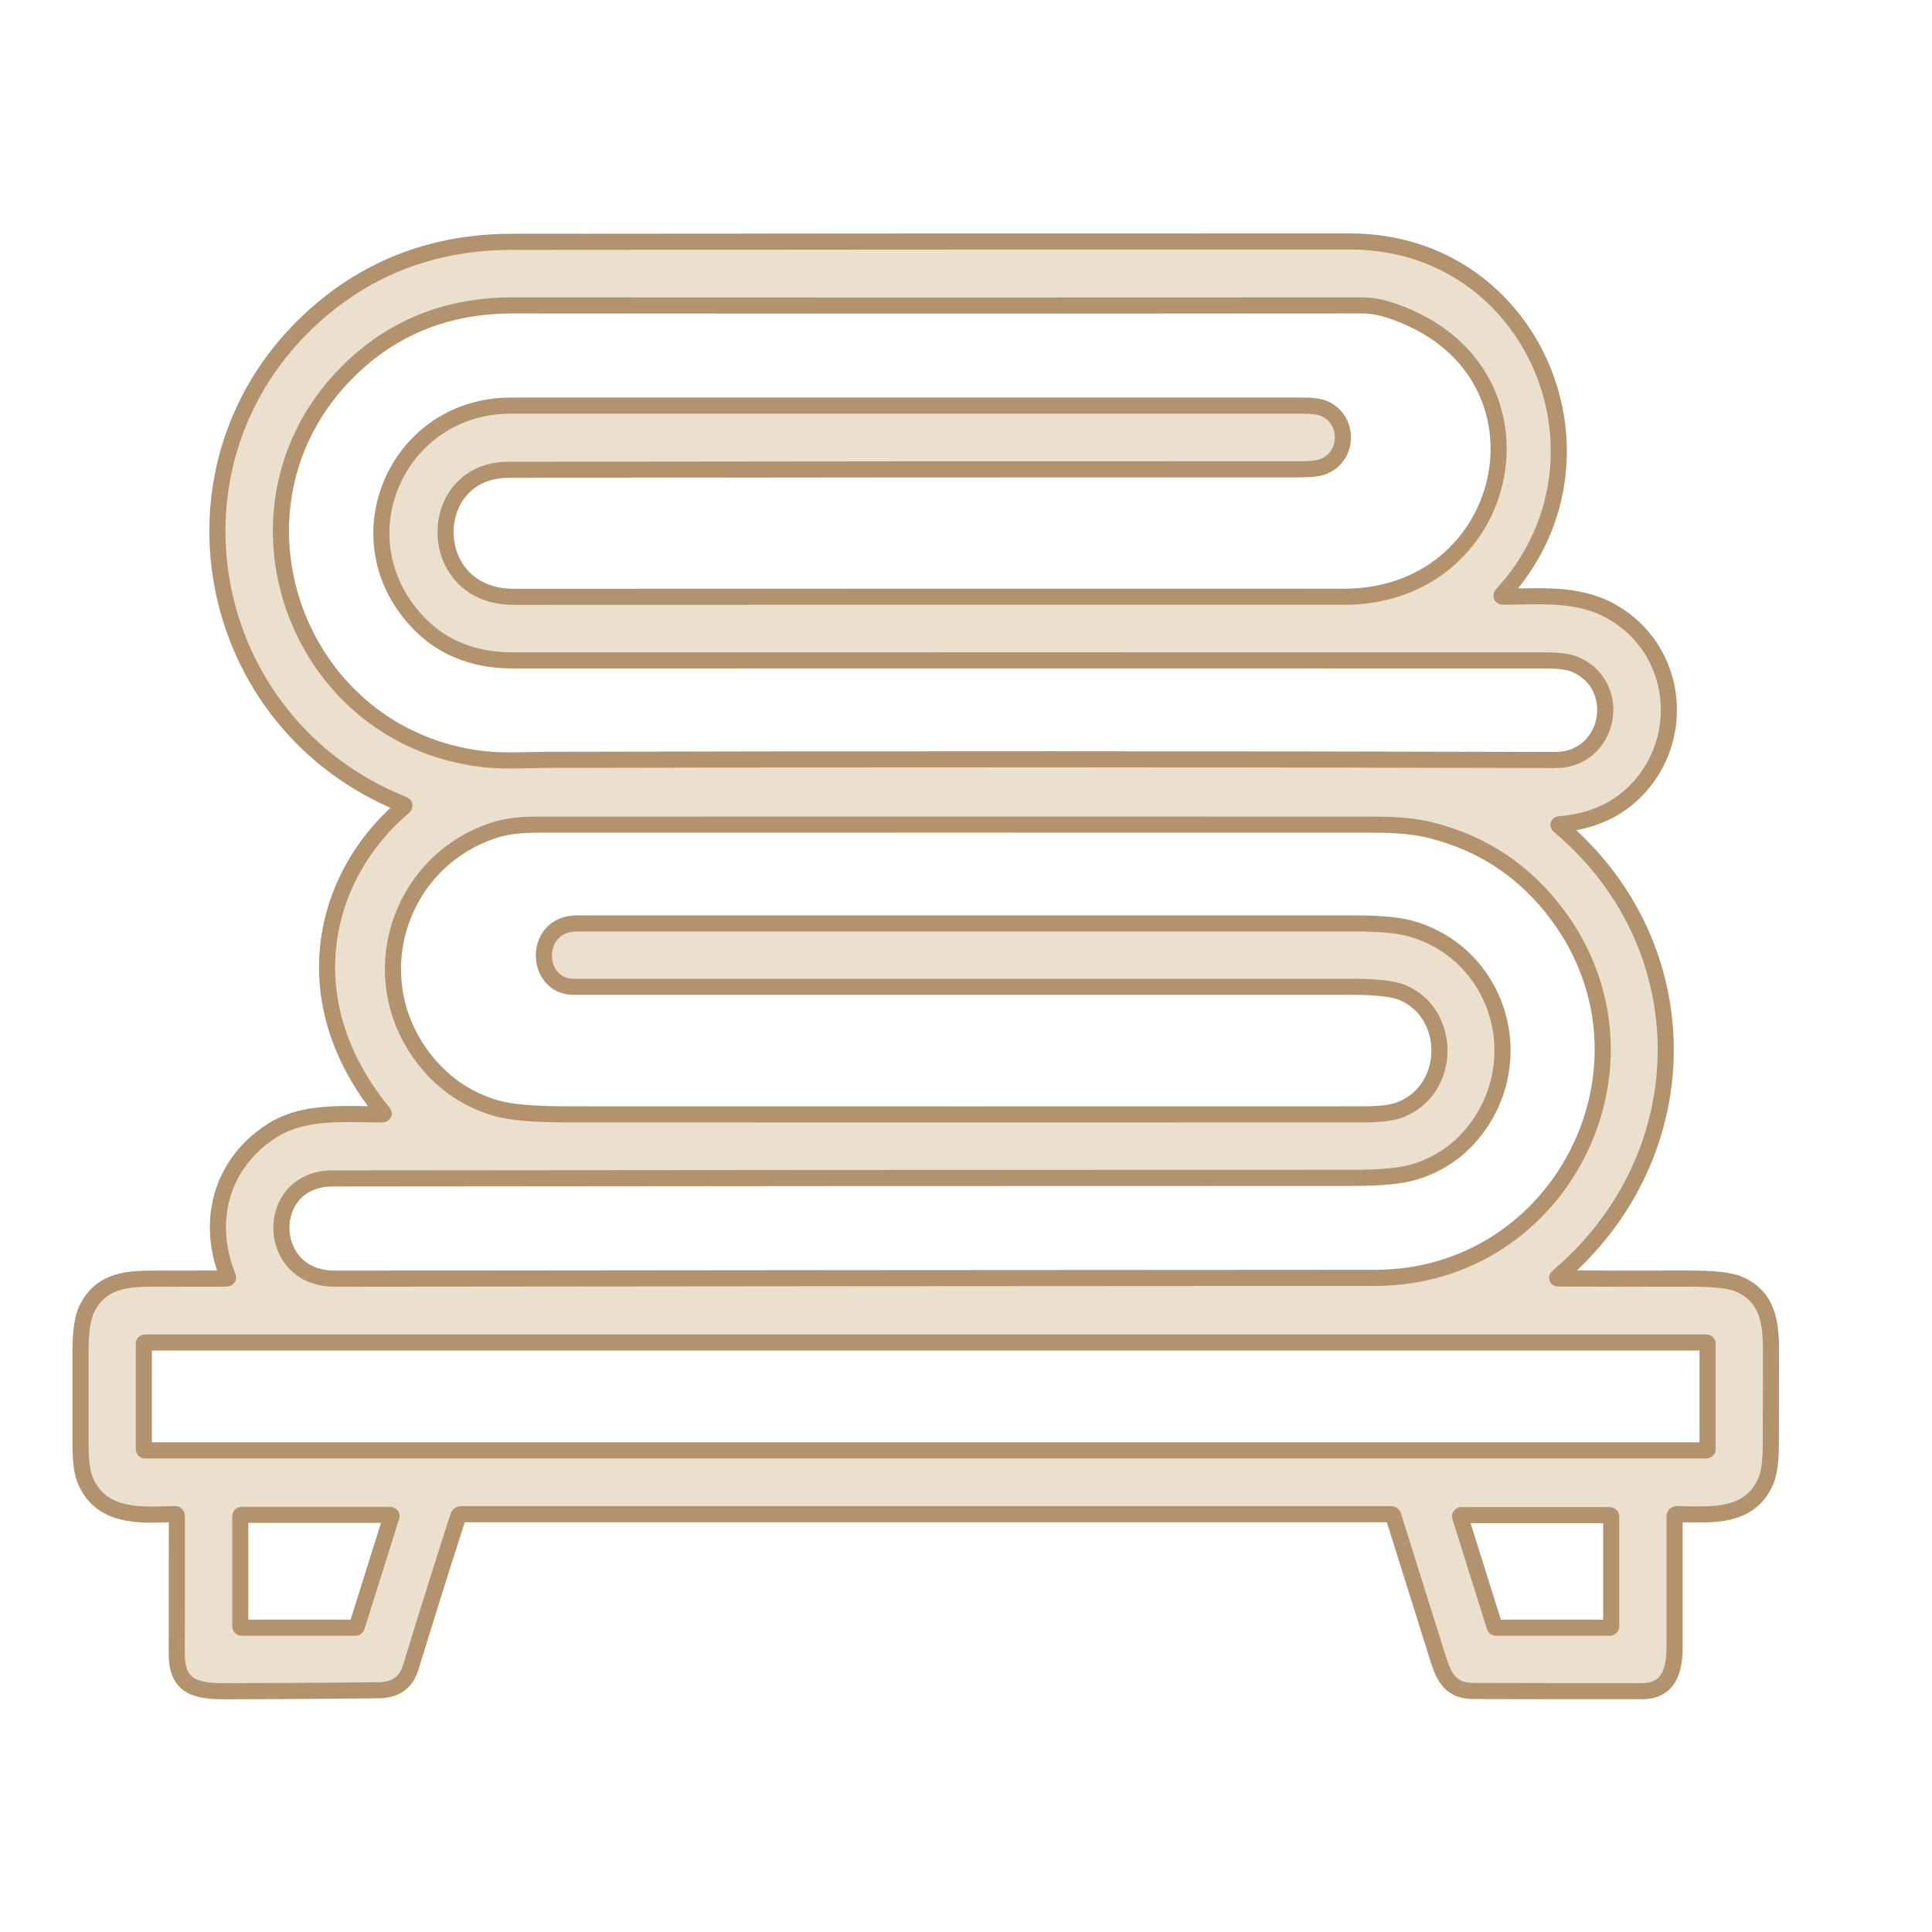 <?xml version="1.0" encoding="UTF-8"?> <svg xmlns="http://www.w3.org/2000/svg" width="24" height="24" viewBox="0 0 24 24" fill="none"><path d="M19.369 10.26C21.145 11.75 21.127 14.354 19.355 15.858C19.337 15.874 19.339 15.882 19.363 15.882C19.899 15.884 20.434 15.885 20.968 15.883C21.285 15.882 21.498 15.905 21.607 15.954C21.951 16.107 22.001 16.411 22 16.785C21.999 17.17 21.999 17.555 21.998 17.939C21.998 18.149 21.977 18.302 21.936 18.398C21.733 18.865 21.259 18.815 20.831 18.809C20.812 18.809 20.802 18.819 20.802 18.838C20.802 19.384 20.802 19.929 20.802 20.472C20.802 20.761 20.722 21.008 20.4 21.008C19.703 21.009 19.005 21.008 18.308 21.006C18.034 21.006 17.944 20.858 17.865 20.606C17.678 20.011 17.492 19.418 17.307 18.828C17.305 18.823 17.302 18.818 17.298 18.815C17.293 18.811 17.288 18.81 17.282 18.81H5.73C5.71 18.81 5.697 18.819 5.691 18.838C5.489 19.466 5.293 20.092 5.101 20.716C5.044 20.901 4.912 20.995 4.704 20.997C4.071 21.004 3.438 21.008 2.805 21.009C2.44 21.01 2.195 20.961 2.196 20.545C2.197 19.972 2.197 19.401 2.197 18.831C2.197 18.828 2.196 18.825 2.195 18.822C2.193 18.819 2.192 18.817 2.189 18.814C2.187 18.812 2.185 18.811 2.182 18.809C2.179 18.808 2.176 18.808 2.173 18.808C1.747 18.823 1.248 18.86 1.055 18.378C1.018 18.286 1 18.139 1 17.936C1 17.554 1 17.172 1 16.791C1 16.545 1.025 16.369 1.077 16.262C1.233 15.943 1.509 15.884 1.867 15.884C2.182 15.884 2.497 15.883 2.813 15.883C2.831 15.883 2.837 15.874 2.83 15.857C2.551 15.164 2.753 14.454 3.366 14.054C3.777 13.786 4.294 13.845 4.749 13.843C4.768 13.843 4.772 13.836 4.76 13.821C4.437 13.426 4.226 13.009 4.126 12.572C3.908 11.619 4.267 10.658 5.014 10.024C5.029 10.011 5.028 10 5.009 9.993C2.506 8.991 1.888 5.737 3.902 3.926C4.584 3.313 5.402 3.006 6.356 3.004C9.829 3.001 13.303 2.999 16.776 3C19.065 3 20.198 5.717 18.655 7.391C18.653 7.393 18.652 7.395 18.652 7.398C18.652 7.4 18.652 7.402 18.653 7.405C18.654 7.407 18.656 7.409 18.658 7.41C18.66 7.411 18.662 7.412 18.665 7.412C19.134 7.412 19.598 7.358 20.023 7.599C20.839 8.062 20.964 9.161 20.327 9.817C20.085 10.067 19.768 10.207 19.376 10.239C19.357 10.24 19.355 10.247 19.369 10.26ZM17.509 3.947C17.281 3.845 17.09 3.794 16.936 3.794C13.414 3.796 9.892 3.796 6.37 3.794C5.553 3.793 4.869 4.069 4.317 4.621C2.644 6.294 3.66 9.161 6.006 9.43C6.253 9.459 6.551 9.44 6.823 9.439C10.989 9.429 15.155 9.43 19.321 9.441C19.995 9.442 20.178 8.529 19.577 8.258C19.496 8.222 19.375 8.204 19.216 8.204C14.934 8.203 10.652 8.203 6.37 8.204C5.854 8.204 5.442 8.025 5.134 7.667C4.23 6.615 4.972 5.038 6.343 5.039C9.625 5.039 12.908 5.039 16.19 5.039C16.303 5.039 16.387 5.05 16.442 5.072C16.77 5.206 16.759 5.682 16.427 5.8C16.371 5.82 16.276 5.83 16.143 5.83C12.868 5.829 9.592 5.831 6.316 5.836C5.27 5.837 5.257 7.414 6.383 7.414C9.821 7.413 13.258 7.412 16.696 7.413C18.742 7.414 19.37 4.779 17.509 3.947ZM7.125 12.258C6.64 12.258 6.612 11.471 7.169 11.471C10.385 11.471 13.602 11.471 16.818 11.471C17.141 11.471 17.377 11.493 17.527 11.536C18.613 11.846 19.011 13.147 18.327 14.036C18.135 14.286 17.888 14.458 17.585 14.554C17.423 14.606 17.164 14.632 16.811 14.632C12.584 14.632 8.358 14.634 4.131 14.639C3.274 14.64 3.284 15.885 4.158 15.884C8.466 15.879 12.774 15.876 17.082 15.874C19.395 15.873 20.724 13.239 19.359 11.38C18.956 10.831 18.425 10.475 17.766 10.311C17.586 10.266 17.35 10.244 17.058 10.244C13.598 10.243 10.137 10.243 6.676 10.244C6.464 10.244 6.289 10.266 6.152 10.309C4.972 10.684 4.502 12.09 5.225 13.096C5.463 13.428 5.774 13.65 6.156 13.764C6.335 13.817 6.631 13.843 7.045 13.843C10.343 13.844 13.64 13.844 16.938 13.843C17.149 13.843 17.304 13.823 17.404 13.782C18.042 13.522 18.033 12.585 17.422 12.33C17.307 12.282 17.095 12.258 16.787 12.258C13.566 12.258 10.346 12.258 7.125 12.258ZM21.212 16.691C21.212 16.687 21.211 16.684 21.208 16.681C21.206 16.679 21.202 16.677 21.198 16.677H1.801C1.797 16.677 1.793 16.679 1.791 16.681C1.788 16.684 1.787 16.687 1.787 16.691V18.003C1.787 18.007 1.788 18.01 1.791 18.013C1.793 18.016 1.797 18.017 1.801 18.017H21.198C21.202 18.017 21.206 18.016 21.208 18.013C21.211 18.01 21.212 18.007 21.212 18.003V16.691ZM4.416 20.22C4.419 20.22 4.423 20.219 4.426 20.216C4.429 20.214 4.431 20.211 4.432 20.208L4.862 18.841C4.863 18.838 4.863 18.835 4.863 18.833C4.863 18.83 4.861 18.827 4.86 18.825C4.858 18.823 4.856 18.821 4.853 18.82C4.851 18.819 4.848 18.818 4.845 18.818H3.002C2.998 18.818 2.993 18.82 2.99 18.823C2.987 18.827 2.985 18.831 2.985 18.836V20.203C2.985 20.205 2.985 20.207 2.986 20.209C2.987 20.212 2.988 20.214 2.99 20.215C2.992 20.217 2.994 20.218 2.996 20.219C2.998 20.22 3 20.22 3.002 20.22L4.416 20.22ZM18.156 18.821C18.153 18.821 18.15 18.821 18.148 18.823C18.145 18.824 18.143 18.826 18.141 18.828C18.14 18.83 18.139 18.833 18.138 18.835C18.138 18.838 18.138 18.841 18.139 18.844L18.567 20.208C18.568 20.211 18.57 20.214 18.573 20.216C18.576 20.219 18.58 20.22 18.584 20.22H19.997C20.002 20.22 20.006 20.218 20.009 20.215C20.013 20.211 20.015 20.207 20.015 20.202V18.838C20.015 18.834 20.013 18.829 20.009 18.826C20.006 18.823 20.002 18.821 19.997 18.821H18.156Z" fill="#EBDFCD" stroke="#B2936E" stroke-width="0.2"></path></svg> 